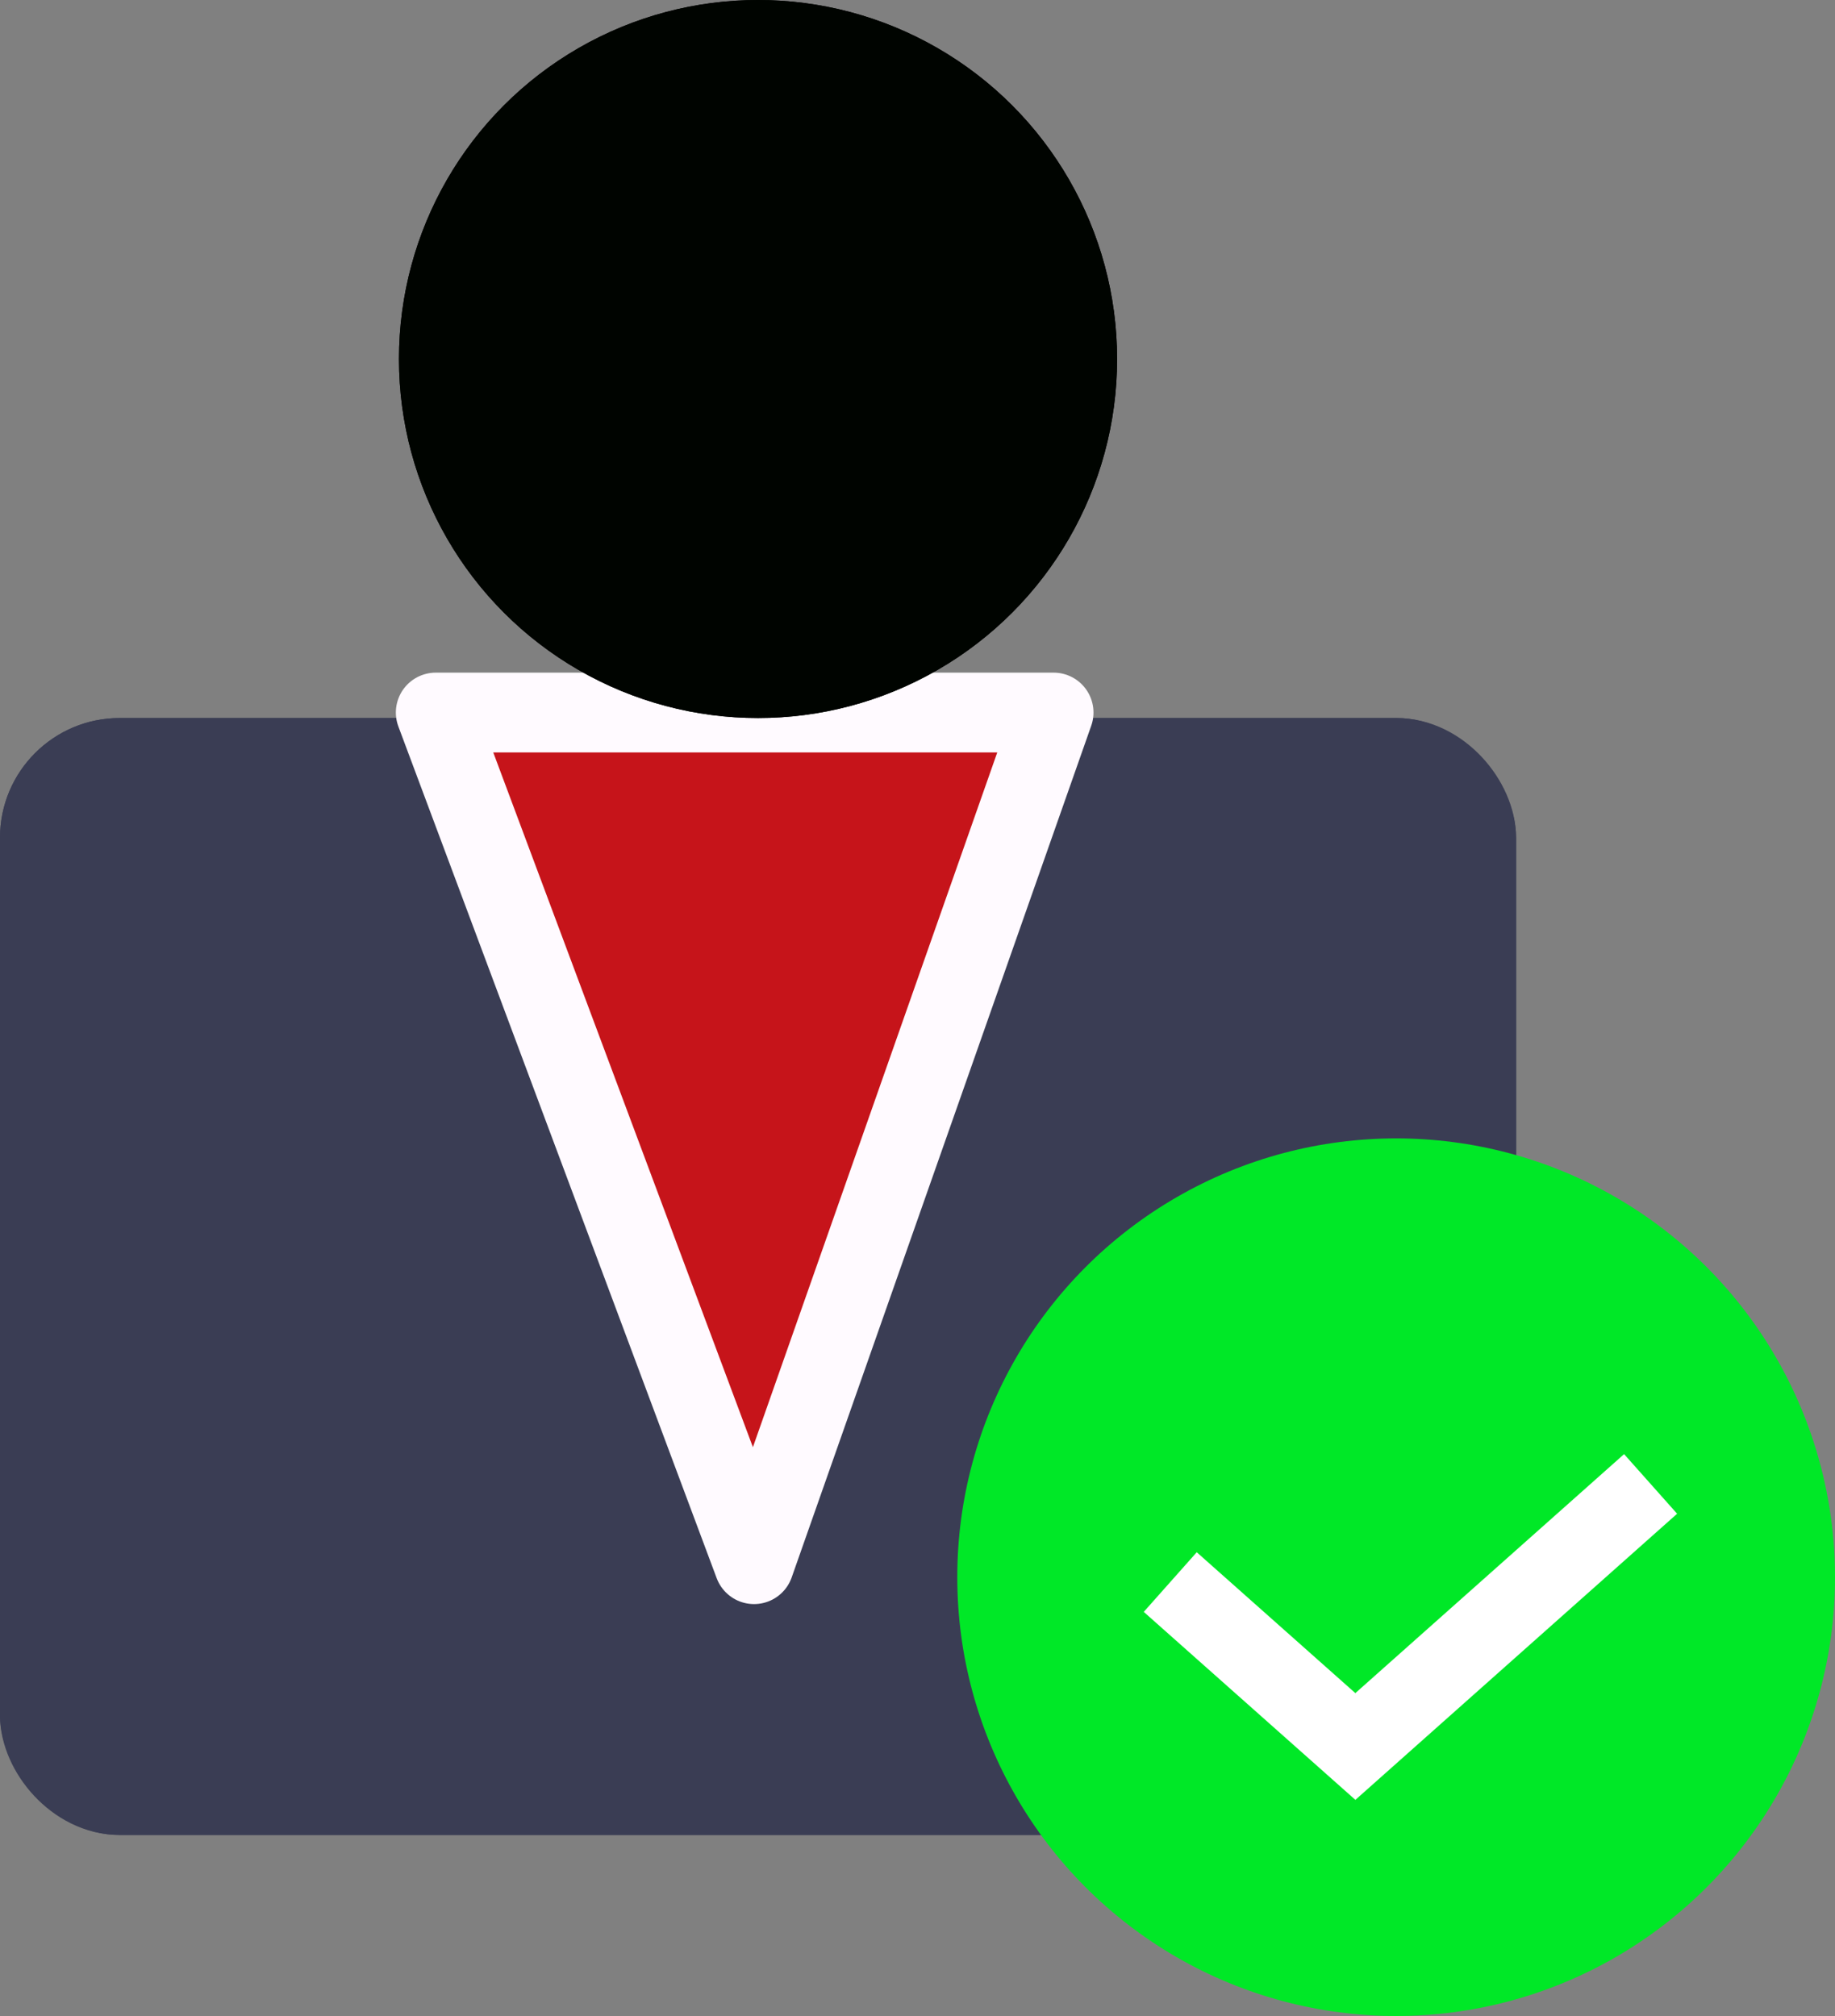 <svg id="Componente_226_2" data-name="Componente 226 – 2" xmlns="http://www.w3.org/2000/svg" width="22.997" height="25.269" viewBox="0 0 22.997 25.269">
  <rect x="0" y="0" width="22.997" height="25.269" fill="#808080" stroke="none"/>
  <g id="Retângulo_696" data-name="Retângulo 696" transform="translate(0 9)" fill="#3a3d54" stroke="#3a3d54" stroke-width="1">
    <rect width="19" height="14" rx="1.5" stroke="none"/>
    <rect x="0.5" y="0.5" width="18" height="13" rx="1" fill="none"/>
  </g>
  <path id="Caminho_22795" data-name="Caminho 22795" d="M1170.807-1101.045l3.989,10.675,3.754-10.675Z" transform="translate(-1165.346 1109.976)" fill="#c6141a" stroke="#fffaff" stroke-linecap="round" stroke-linejoin="round" stroke-width="1"/>
  <g id="Elipse_12" data-name="Elipse 12" transform="translate(5)" fill="#000400" stroke="#000400" stroke-width="1">
    <circle cx="4.5" cy="4.5" r="4.5" stroke="none"/>
    <circle cx="4.5" cy="4.5" r="4" fill="none"/>
  </g>
  <g id="Grupo_4365" data-name="Grupo 4365" transform="translate(-3.006 12.663)">
    <circle id="Elipse_11" data-name="Elipse 11" cx="5.5" cy="5.5" r="5.5" transform="translate(15.003 1.606)" fill="#00e827"/>
    <path id="Caminho_22779" data-name="Caminho 22779" d="M19.174,11.342l2.32,2.061,3.7-3.291" transform="translate(-1.502 -4.175)" fill="none" stroke="#fff" stroke-width="1"/>
  </g>
</svg>
